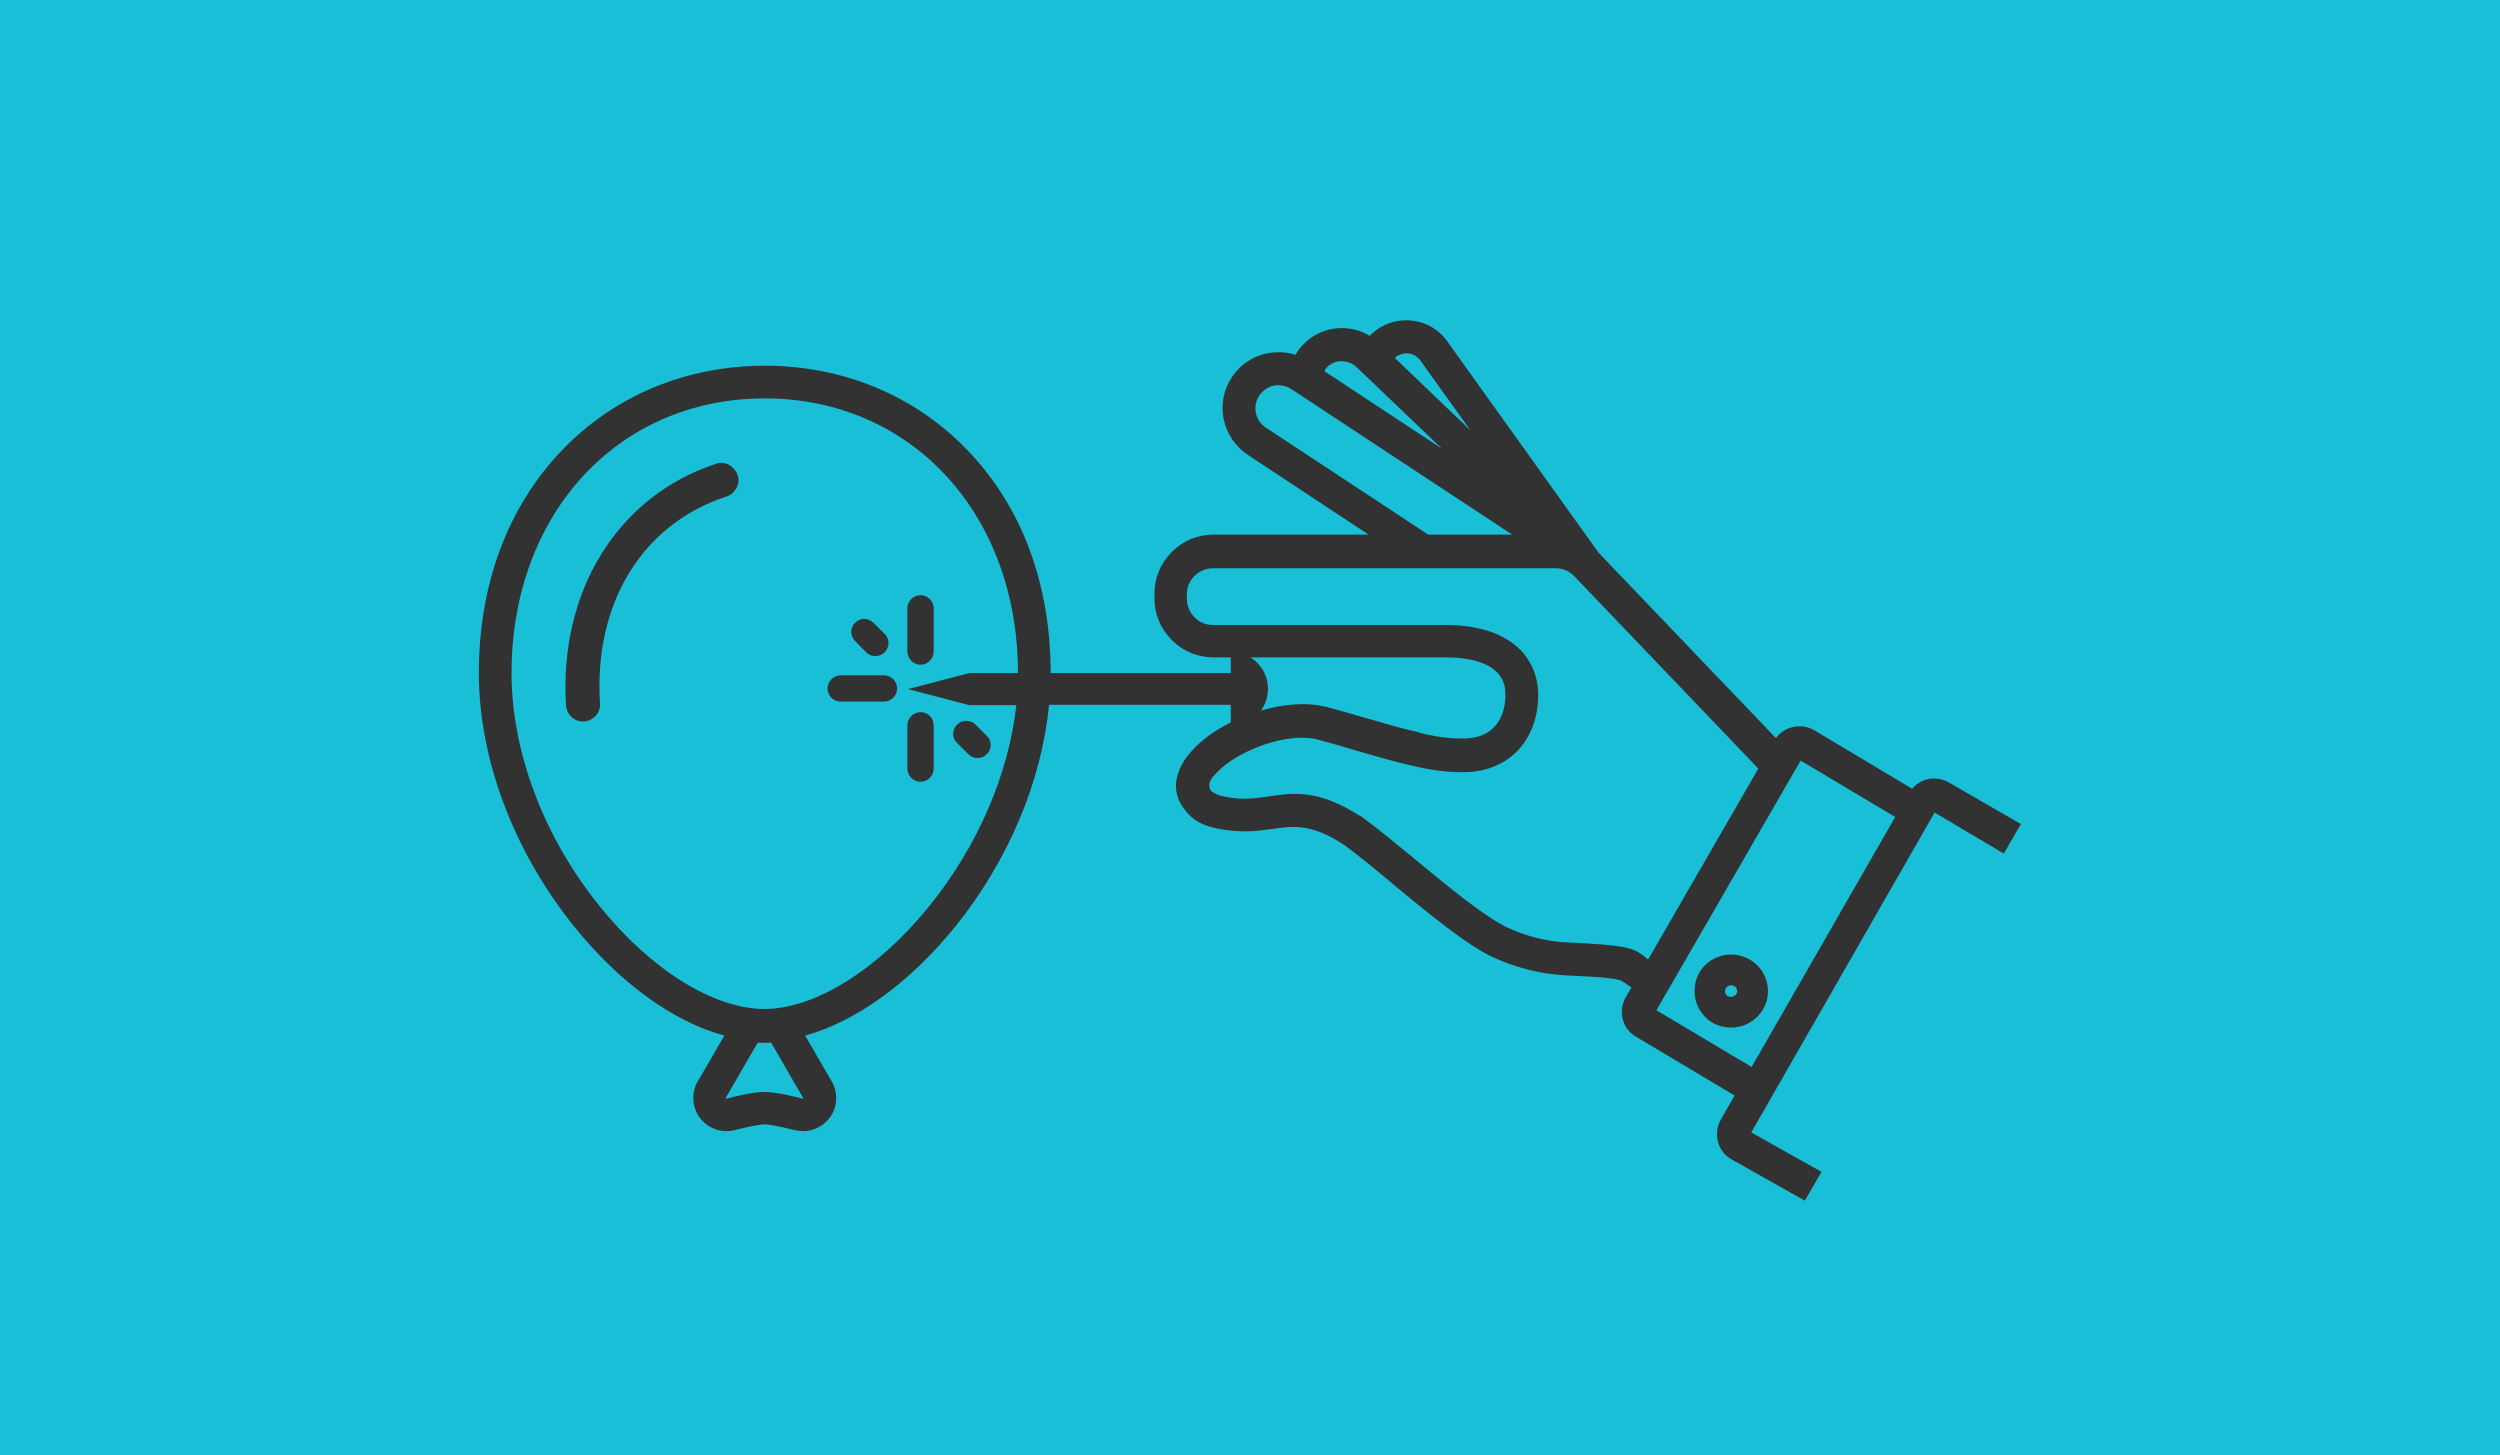 <?xml version="1.0" encoding="utf-8"?>
<!-- Generator: Adobe Illustrator 27.8.0, SVG Export Plug-In . SVG Version: 6.00 Build 0)  -->
<svg version="1.1" id="Layer_1" xmlns="http://www.w3.org/2000/svg" xmlns:xlink="http://www.w3.org/1999/xlink" x="0px" y="0px"
	 viewBox="0 0 780 454" style="enable-background:new 0 0 780 454;" xml:space="preserve">
<style type="text/css">
	.st0{fill:#19BED7;}
	.st1{fill:#323232;}
</style>
<rect class="st0" width="780" height="454"/>
<g>
	<path class="st1" d="M541.4,310.5c-0.7,0.7-2,0.7-2.7,0c-0.3-0.3-0.5-0.8-0.5-1.3c0-0.5,0.2-1,0.6-1.3c0.4-0.3,0.8-0.5,1.3-0.5
		c0.5,0,1,0.2,1.3,0.5c0.4,0.4,0.6,0.8,0.6,1.3C542,309.7,541.8,310.2,541.4,310.5 M540.1,297.8c-3,0-5.9,1.2-8.1,3.3
		c-2.2,2.2-3.3,5-3.3,8.1c0,3.1,1.2,5.9,3.3,8.1c2.2,2.2,5,3.3,8.1,3.3c3.1,0,5.9-1.2,8.1-3.3c2.2-2.2,3.4-5,3.4-8.1
		s-1.2-5.9-3.4-8.1C546,299,543.1,297.8,540.1,297.8"/>
	<path class="st1" d="M546.5,332.9l-29.7-17.7l45-77.9l29.5,17.6L546.5,332.9z M442.7,228.5c-0.1,0-0.2,0-0.3-0.1l0,0
		c-4.8-1-10.5-2.7-16-4.3c-4.2-1.2-8.9-2.6-13.1-3.7l-0.2,0c-5.6-1.3-12.5-0.8-19.7,1.3c1.4-1.9,2.2-4.2,2.2-6.8
		c0-4.2-2.2-7.8-5.5-9.8h61.1c7.4,0,13.1,1.7,16,4.8c1.8,1.9,2.6,4.3,2.5,7.5c-0.4,8.7-5.5,13.4-14.2,13l-0.2,0l-0.2,0
		c-0.1,0-4.7,0.1-11.9-1.7l0,0C443,228.6,442.9,228.6,442.7,228.5 M509.7,296.4c-1.9-0.8-4.9-1.3-9.5-1.7c-3.7-0.3-7.8-0.5-11.8-0.7
		l-0.4,0c-6.1-0.4-12.3-2.1-17.7-4.6c-7-3.3-18.9-13.1-29.3-21.7l-0.1-0.1c-5.7-4.7-11.2-9.2-15.3-12.2l-1.4-1l0,0.1
		c-12.9-8.2-20.4-7.2-28.4-6c-4.3,0.6-8.8,1.3-14.8-0.2c-1.3-0.3-2.1-0.9-2.7-1.2c-1.6-1-0.8-3.1-0.8-3.1c0.4-1.1,0.9-1.6,2-2.8
		c3.3-3.6,9-6.9,15.3-9c6-2,11.8-2.5,15.8-1.6l0.2,0.1c4.1,1,8.4,2.3,12.4,3.5l0.3,0.1c5.6,1.6,11.3,3.3,16.3,4.4
		c8.3,2.1,14.1,2.2,15.3,2.2c7,0.3,13-1.7,17.5-5.8c4.4-4.1,7-10,7.3-17c0.3-5.9-1.6-11.1-5.3-15.1c-5-5.2-13.1-8-23.5-8h-72.7
		c-2.1,0-4.2-0.8-5.7-2.4c-1.5-1.5-2.4-3.6-2.4-5.7v-1.5c0-2.1,0.8-4.2,2.4-5.7c1.5-1.5,3.6-2.4,5.7-2.4h107c2.1,0,4.1,0.8,5.6,2.3
		l0.1,0.1l57.5,60.1l-34.4,59.6C512.3,297.7,510.8,296.8,509.7,296.4 M394.9,133.4c-3.3-2.2-4.2-6.7-2-10c1.1-1.6,2.7-2.7,4.6-3.1
		c0.5-0.1,1-0.1,1.4-0.1c1.4,0,2.8,0.4,4,1.2l68.9,45.4h-26.2L394.9,133.4z M413.9,114.7c1.2-1.3,2.8-2,4.6-2c1.7,0,3.4,0.6,4.7,1.8
		l26.7,25.5l-36.7-24.2C413.4,115.4,413.6,115.1,413.9,114.7 M435.6,111.3c1.1-0.8,2.6-1.2,4-1c1.4,0.2,2.7,1,3.5,2.1l15.7,21.9
		l-23.6-22.6C435.3,111.5,435.4,111.4,435.6,111.3 M290.1,282.5c-16,19.9-35.8,32.3-51.6,32.3c-15.9,0-35.7-12.4-51.6-32.3
		c-17.4-21.6-27.3-48.1-27.3-72.5c0-49.7,33.2-85.7,79-85.7c45.7,0,79,36,79,85.7h-15.2l-19.1,5l19.1,5h14.7
		C314.7,241.4,305.2,263.8,290.1,282.5 M250.5,342.8L250.5,342.8C250.5,342.8,250.5,342.8,250.5,342.8c-7.5-1.9-10.4-2.1-12-2.1
		c-1.6,0-4.5,0.2-11.9,2.1c0,0-0.1,0-0.1,0c0,0-0.1-0.1-0.1-0.1c0,0,0,0,0-0.1l10-17.3c1.4,0.1,2.8,0.1,4.2,0l10,17.3
		c0,0,0,0.1,0,0.1C250.6,342.7,250.5,342.8,250.5,342.8 M608,244.1c-2.1-1.2-4.6-1.5-6.9-0.9c-1.8,0.5-3.4,1.5-4.5,2.9L566,227.8
		c-2.1-1.2-4.6-1.5-6.9-0.9c-2,0.5-3.8,1.7-5,3.4l-55.3-57.8l-47.4-66.2c-2.5-3.4-6.1-5.6-10.3-6.2c-4.1-0.6-8.3,0.4-11.6,2.8
		c-0.8,0.6-1.5,1.2-2.1,1.9c-6.6-4-15.3-3.1-20.9,2.8c-0.9,0.9-1.7,2-2.3,3.1c-2.8-0.9-5.7-1-8.7-0.5c-4.6,0.9-8.6,3.6-11.1,7.4
		c-5.4,8-3.2,18.9,4.9,24.3l37.7,24.9h-48.4c-4.9,0-9.5,1.9-13,5.4c-3.5,3.5-5.4,8.1-5.4,13v1.5c0,4.9,1.9,9.5,5.4,13
		c3.5,3.5,8.1,5.4,13,5.4h5.4v4.9h-56.2c0-27.9-9-52-26.1-69.7c-16.3-16.9-38.7-26.2-63.1-26.2s-46.8,9.3-63.1,26.2
		c-17,17.7-26.1,41.8-26.1,69.7c0,26.7,10.8,55.5,29.6,78.9c14.3,17.8,31.1,29.9,47,34.2l-8.3,14.3c-2.1,3.6-1.8,8.1,0.7,11.4
		c2.5,3.3,6.8,4.8,10.8,3.8c6.3-1.6,8.7-1.8,9.4-1.8c0.7,0,3,0.2,9.4,1.8c0.9,0.2,1.7,0.3,2.6,0.3c3.2,0,6.2-1.5,8.2-4.1
		c2.5-3.3,2.8-7.8,0.7-11.4l-8.3-14.3c15.9-4.4,32.7-16.5,47-34.2c16.5-20.6,26.8-45.2,29.1-69h56.7v5.5c-4.8,2.4-8.9,5.3-11.9,8.6
		c-2,2.1-3.5,4.4-4.4,6.9c-0.8,2.3-0.8,3.5-0.8,4.6c0.1,3.7,2,6.5,4,8.6c1.9,2,4.3,3.3,7.6,4.1c7.9,1.9,13.7,1.1,18.7,0.4
		c6.4-0.9,12-1.7,22.3,5.1c3.7,2.7,9,7,14.5,11.6l0.3,0.3c10.9,9,23.2,19.2,31.6,23.1c6.5,3,14,5,21.2,5.5l1.3,0.1
		c3.8,0.2,7.8,0.4,10.8,0.6c4.3,0.4,5.9,0.8,6.5,1c0.2,0.1,0.9,0.5,3.3,2.2l-1.8,3.1c-1.2,2.1-1.5,4.5-0.9,6.8
		c0.6,2.4,2.1,4.3,4.2,5.5l30.7,18.3l-4.3,7.5c-1.2,2.1-1.5,4.5-0.9,6.9c0.6,2.4,2.1,4.3,4.2,5.5l22.9,12.9l5.2-9
		c-5.2-2.9-14.7-8.2-21.9-12.3l57.2-99.8c7.1,4.2,16.4,9.8,21.6,12.8l5.3-9.2L608,244.1z"/>
	<path class="st1" d="M227.4,145c-0.8-0.4-1.8-0.6-2.7-0.6c-0.4,0-0.9,0.1-1.3,0.3c-30.7,10.1-49,39.7-46.8,75.4
		c0.2,2.9,2.7,5.2,5.6,5c2.9-0.2,5.2-2.7,5-5.6c-2-31.2,13.1-56,39.5-64.6c1.3-0.4,2.4-1.4,3.1-2.7s0.8-2.7,0.3-4.1
		C229.6,146.8,228.6,145.7,227.4,145"/>
	<path class="st1" d="M287.2,207.4c2.2,0,4.1-1.8,4.1-4.1v-13.5c0-2.2-1.8-4.1-4.1-4.1c-2.2,0-4.1,1.8-4.1,4.1v13.5
		C283.2,205.6,285,207.4,287.2,207.4"/>
	<path class="st1" d="M287.2,222.2c-2.2,0-4.1,1.8-4.1,4.1v13.5c0,2.2,1.8,4.1,4.1,4.1c2.2,0,4.1-1.8,4.1-4.1v-13.5
		C291.3,224,289.5,222.2,287.2,222.2"/>
	<path class="st1" d="M275.8,210.7h-13.5c-2.2,0-4.1,1.8-4.1,4.1s1.8,4.1,4.1,4.1h13.5c2.2,0,4.1-1.8,4.1-4.1S278,210.7,275.8,210.7
		"/>
	<path class="st1" d="M270.2,203.5c0.8,0.8,1.8,1.2,2.9,1.2s2.1-0.4,2.9-1.2c1.6-1.6,1.6-4.2,0-5.7l-3.5-3.5c-1.6-1.6-4.2-1.6-5.7,0
		c-1.6,1.6-1.6,4.2,0,5.7L270.2,203.5z"/>
	<path class="st1" d="M298.6,226.1c-1.6,1.6-1.6,4.2,0,5.7l3.5,3.5c0.8,0.8,1.8,1.2,2.9,1.2c1,0,2.1-0.4,2.9-1.2
		c1.6-1.6,1.6-4.2,0-5.7l-3.5-3.5C302.7,224.5,300.2,224.5,298.6,226.1"/>
</g>
</svg>
